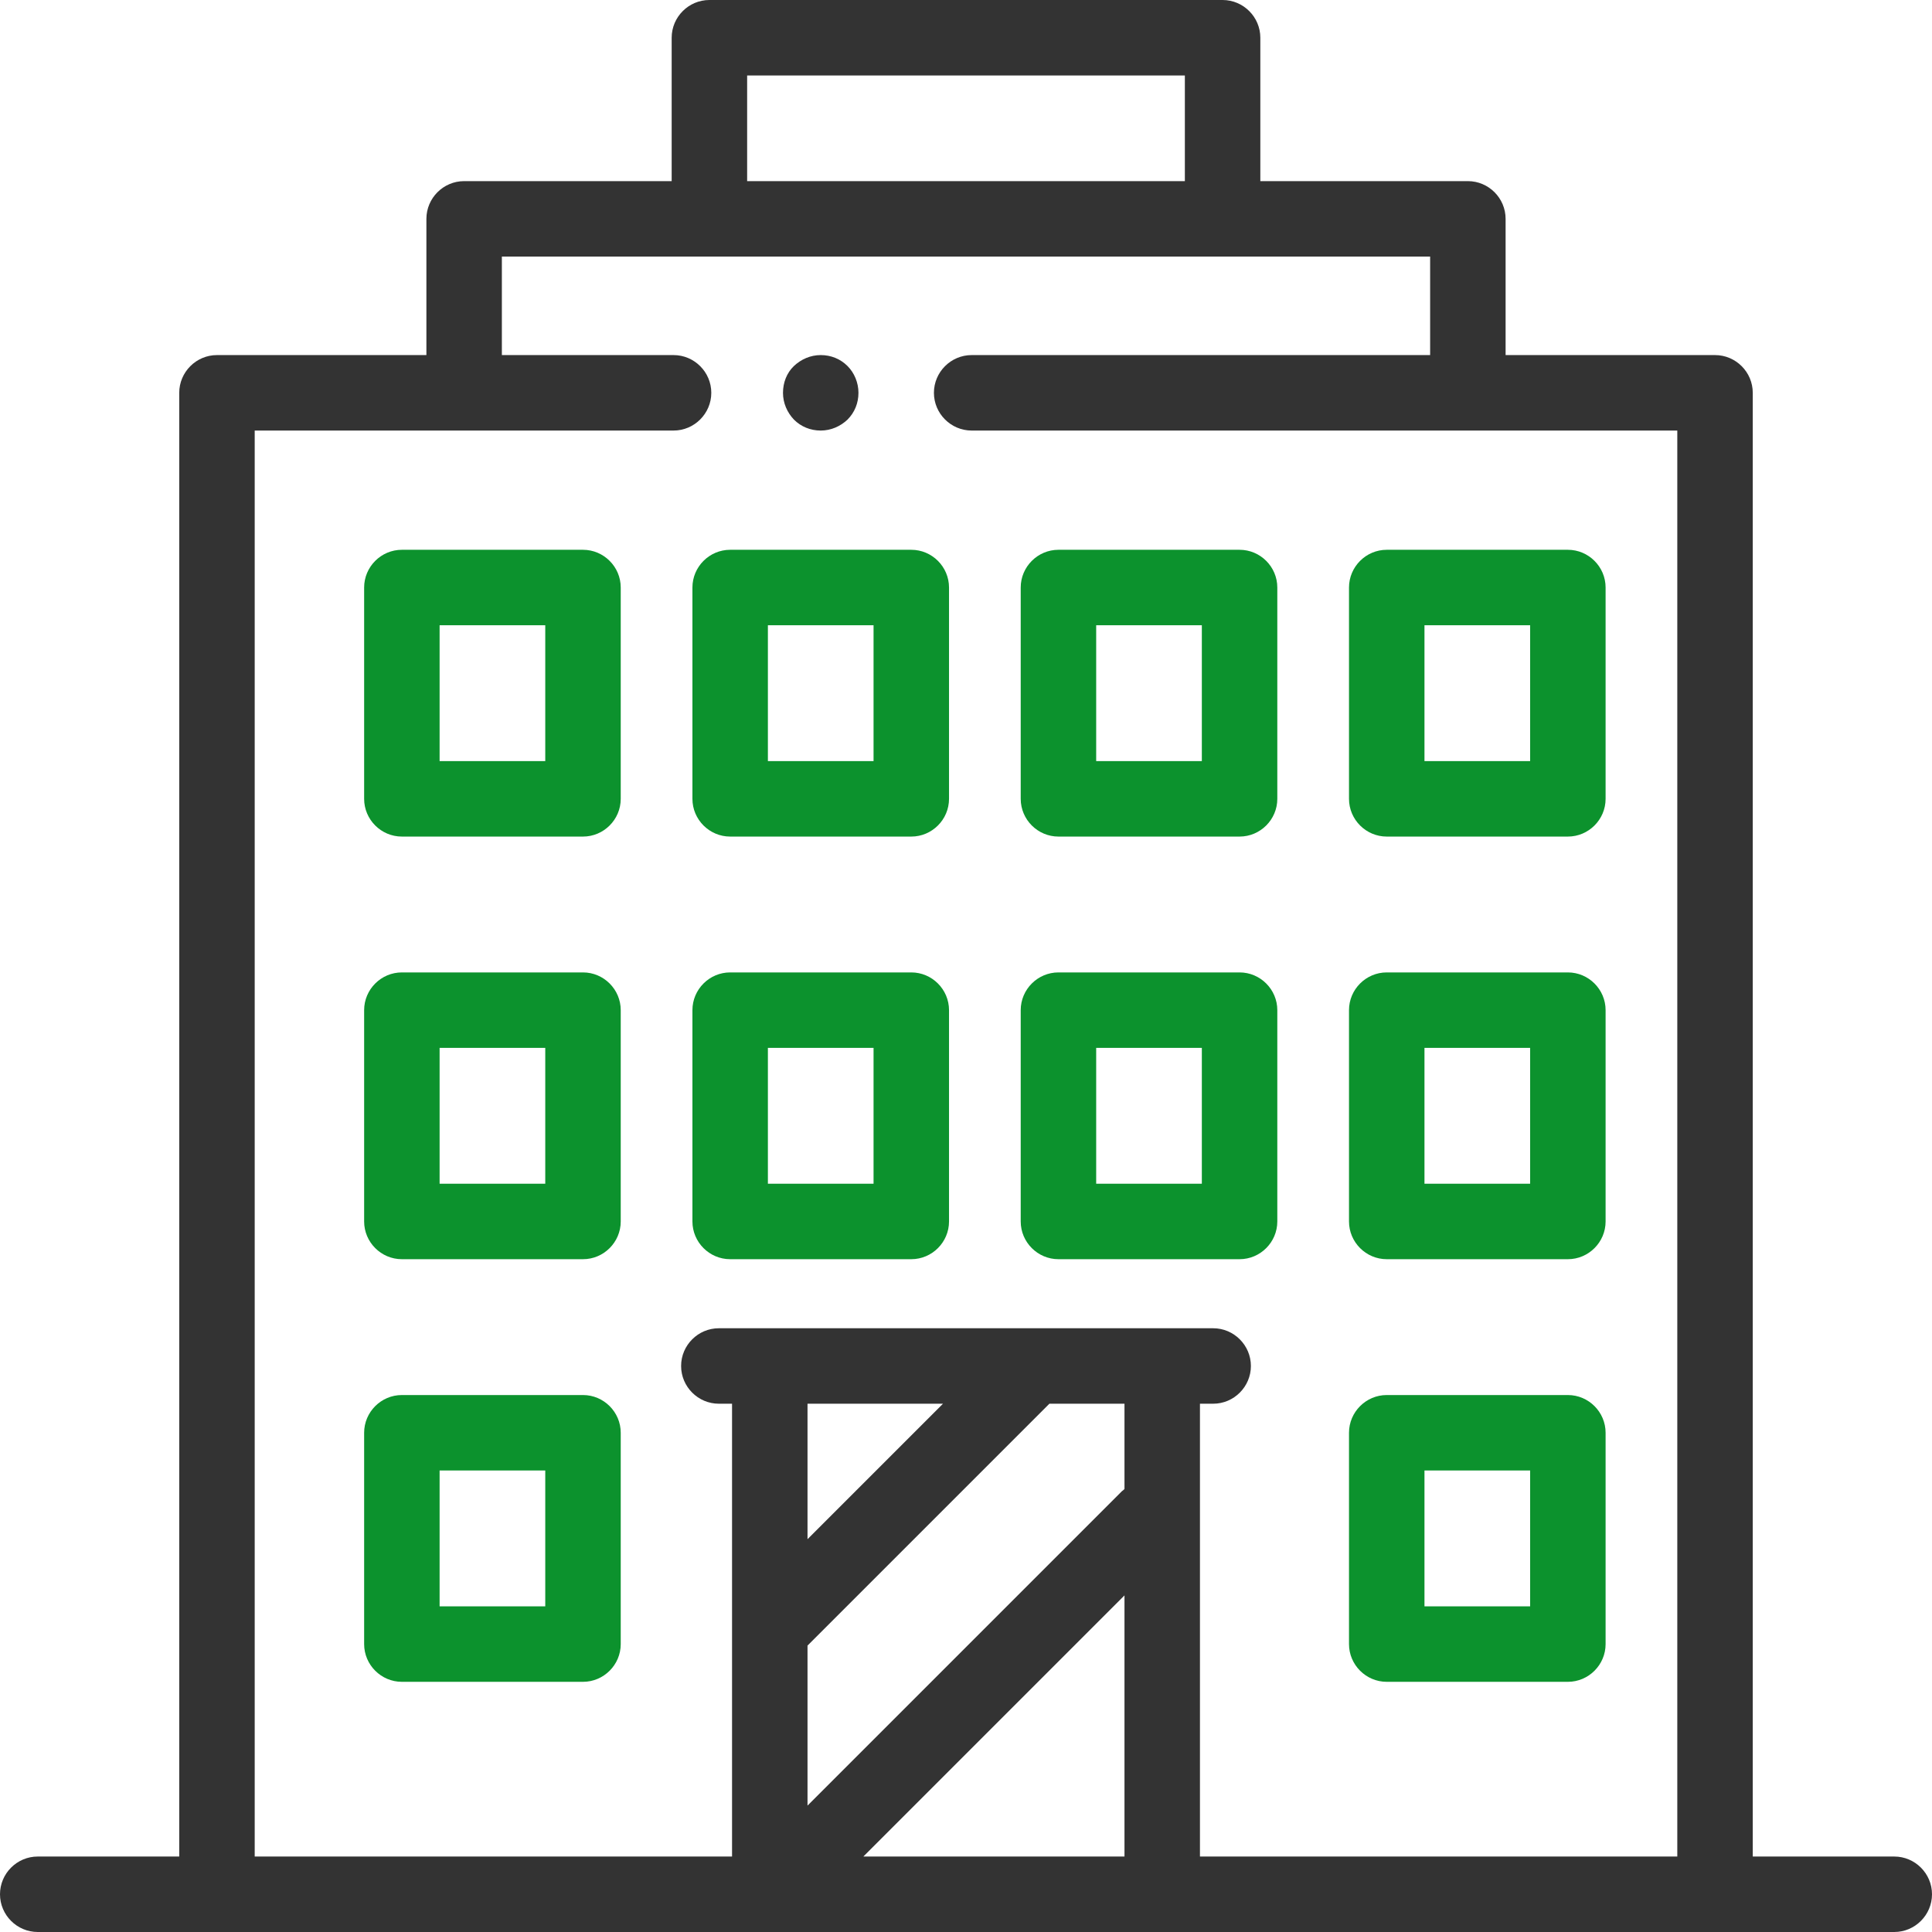 <?xml version="1.0" encoding="utf-8"?>
<!-- Generator: Adobe Illustrator 22.1.0, SVG Export Plug-In . SVG Version: 6.00 Build 0)  -->
<svg version="1.1" id="Capa_1" xmlns="http://www.w3.org/2000/svg" xmlns:xlink="http://www.w3.org/1999/xlink" x="0px" y="0px"
	 viewBox="0 0 512 512" style="enable-background:new 0 0 512 512;" xml:space="preserve">
<style type="text/css">
	.st0{fill:#0C922D;}
	.st1{fill:#333333;}
</style>
<g>
	<g>
		<path class="st0" d="M154.5,145.7h-48c-5.5,0-10,4.5-10,10v56c0,5.5,4.5,10,10,10h48c5.5,0,10-4.5,10-10v-56
			C164.5,150.2,160,145.7,154.5,145.7z M144.5,201.7h-28v-36h28V201.7z"/>
	</g>
</g>
<g>
	<g>
		<path class="st0" d="M154.5,257.7h-48c-5.5,0-10,4.5-10,10v56c0,5.5,4.5,10,10,10h48c5.5,0,10-4.5,10-10v-56
			C164.5,262.2,160,257.7,154.5,257.7z M144.5,313.7h-28v-36h28V313.7z"/>
	</g>
</g>
<g>
	<g>
		<path class="st0" d="M154.5,369.7h-48c-5.5,0-10,4.5-10,10v56c0,5.5,4.5,10,10,10h48c5.5,0,10-4.5,10-10v-56
			C164.5,374.2,160,369.7,154.5,369.7z M144.5,425.7h-28v-36h28V425.7z"/>
	</g>
</g>
<g>
	<g>
		<path class="st0" d="M415.5,369.7h-48c-5.5,0-10,4.5-10,10v56c0,5.5,4.5,10,10,10h48c5.5,0,10-4.5,10-10v-56
			C425.5,374.2,421,369.7,415.5,369.7z M405.5,425.7h-28v-36h28V425.7z"/>
	</g>
</g>
<g>
	<g>
		<path class="st0" d="M241.5,145.7h-48c-5.5,0-10,4.5-10,10v56c0,5.5,4.5,10,10,10h48c5.5,0,10-4.5,10-10v-56
			C251.5,150.2,247,145.7,241.5,145.7z M231.5,201.7h-28v-36h28V201.7z"/>
	</g>
</g>
<g>
	<g>
		<path class="st0" d="M328.5,145.7h-48c-5.5,0-10,4.5-10,10v56c0,5.5,4.5,10,10,10h48c5.5,0,10-4.5,10-10v-56
			C338.5,150.2,334,145.7,328.5,145.7z M318.5,201.7h-28v-36h28V201.7z"/>
	</g>
</g>
<g>
	<g>
		<path class="st0" d="M241.5,257.7h-48c-5.5,0-10,4.5-10,10v56c0,5.5,4.5,10,10,10h48c5.5,0,10-4.5,10-10v-56
			C251.5,262.2,247,257.7,241.5,257.7z M231.5,313.7h-28v-36h28V313.7z"/>
	</g>
</g>
<g>
	<g>
		<path class="st0" d="M328.5,257.7h-48c-5.5,0-10,4.5-10,10v56c0,5.5,4.5,10,10,10h48c5.5,0,10-4.5,10-10v-56
			C338.5,262.2,334,257.7,328.5,257.7z M318.5,313.7h-28v-36h28V313.7z"/>
	</g>
</g>
<g>
	<g>
		<path class="st0" d="M415.5,145.7h-48c-5.5,0-10,4.5-10,10v56c0,5.5,4.5,10,10,10h48c5.5,0,10-4.5,10-10v-56
			C425.5,150.2,421,145.7,415.5,145.7z M405.5,201.7h-28v-36h28V201.7z"/>
	</g>
</g>
<g>
	<g>
		<path class="st0" d="M415.5,257.7h-48c-5.5,0-10,4.5-10,10v56c0,5.5,4.5,10,10,10h48c5.5,0,10-4.5,10-10v-56
			C425.5,262.2,421,257.7,415.5,257.7z M405.5,313.7h-28v-36h28V313.7z"/>
	</g>
</g>
<g>
	<g>
		<path class="st1" d="M502,492h-37.5V104.1c0-5.5-4.5-10-10-10H399V58c0-5.5-4.5-10-10-10h-55V10c0-5.5-4.5-10-10-10H188
			c-5.5,0-10,4.5-10,10v38h-55c-5.5,0-10,4.5-10,10v36.1H57.5c-5.5,0-10,4.5-10,10V492H10c-5.5,0-10,4.5-10,10s4.5,10,10,10h492
			c5.5,0,10-4.5,10-10S507.5,492,502,492z M198,20h116v28H198V20z M298,492h-69.2l69.2-69.2V492z M298,394.6
			c-0.2,0.2-0.4,0.4-0.7,0.6L214,478.5v-42.4l64.1-64.1H298V394.6z M214,407.9V372h35.9L214,407.9z M444.5,492h-67H318V372h3.5
			c5.5,0,10-4.5,10-10s-4.5-10-10-10h-131c-5.5,0-10,4.5-10,10s4.5,10,10,10h3.5v120H67.5V114.1h111c5.5,0,10-4.5,10-10
			s-4.5-10-10-10H133V68h246v26.1H257.5c-5.5,0-10,4.5-10,10s4.5,10,10,10h187L444.5,492L444.5,492z"/>
	</g>
</g>
<g>
	<g>
		<path class="st1" d="M224.6,97c-1.9-1.9-4.4-2.9-7.1-2.9s-5.2,1.1-7.1,2.9s-2.9,4.4-2.9,7.1s1.1,5.2,2.9,7.1
			c1.9,1.9,4.4,2.9,7.1,2.9s5.2-1.1,7.1-2.9c1.9-1.9,2.9-4.4,2.9-7.1S226.4,98.8,224.6,97z"/>
	</g>
</g>
</svg>
